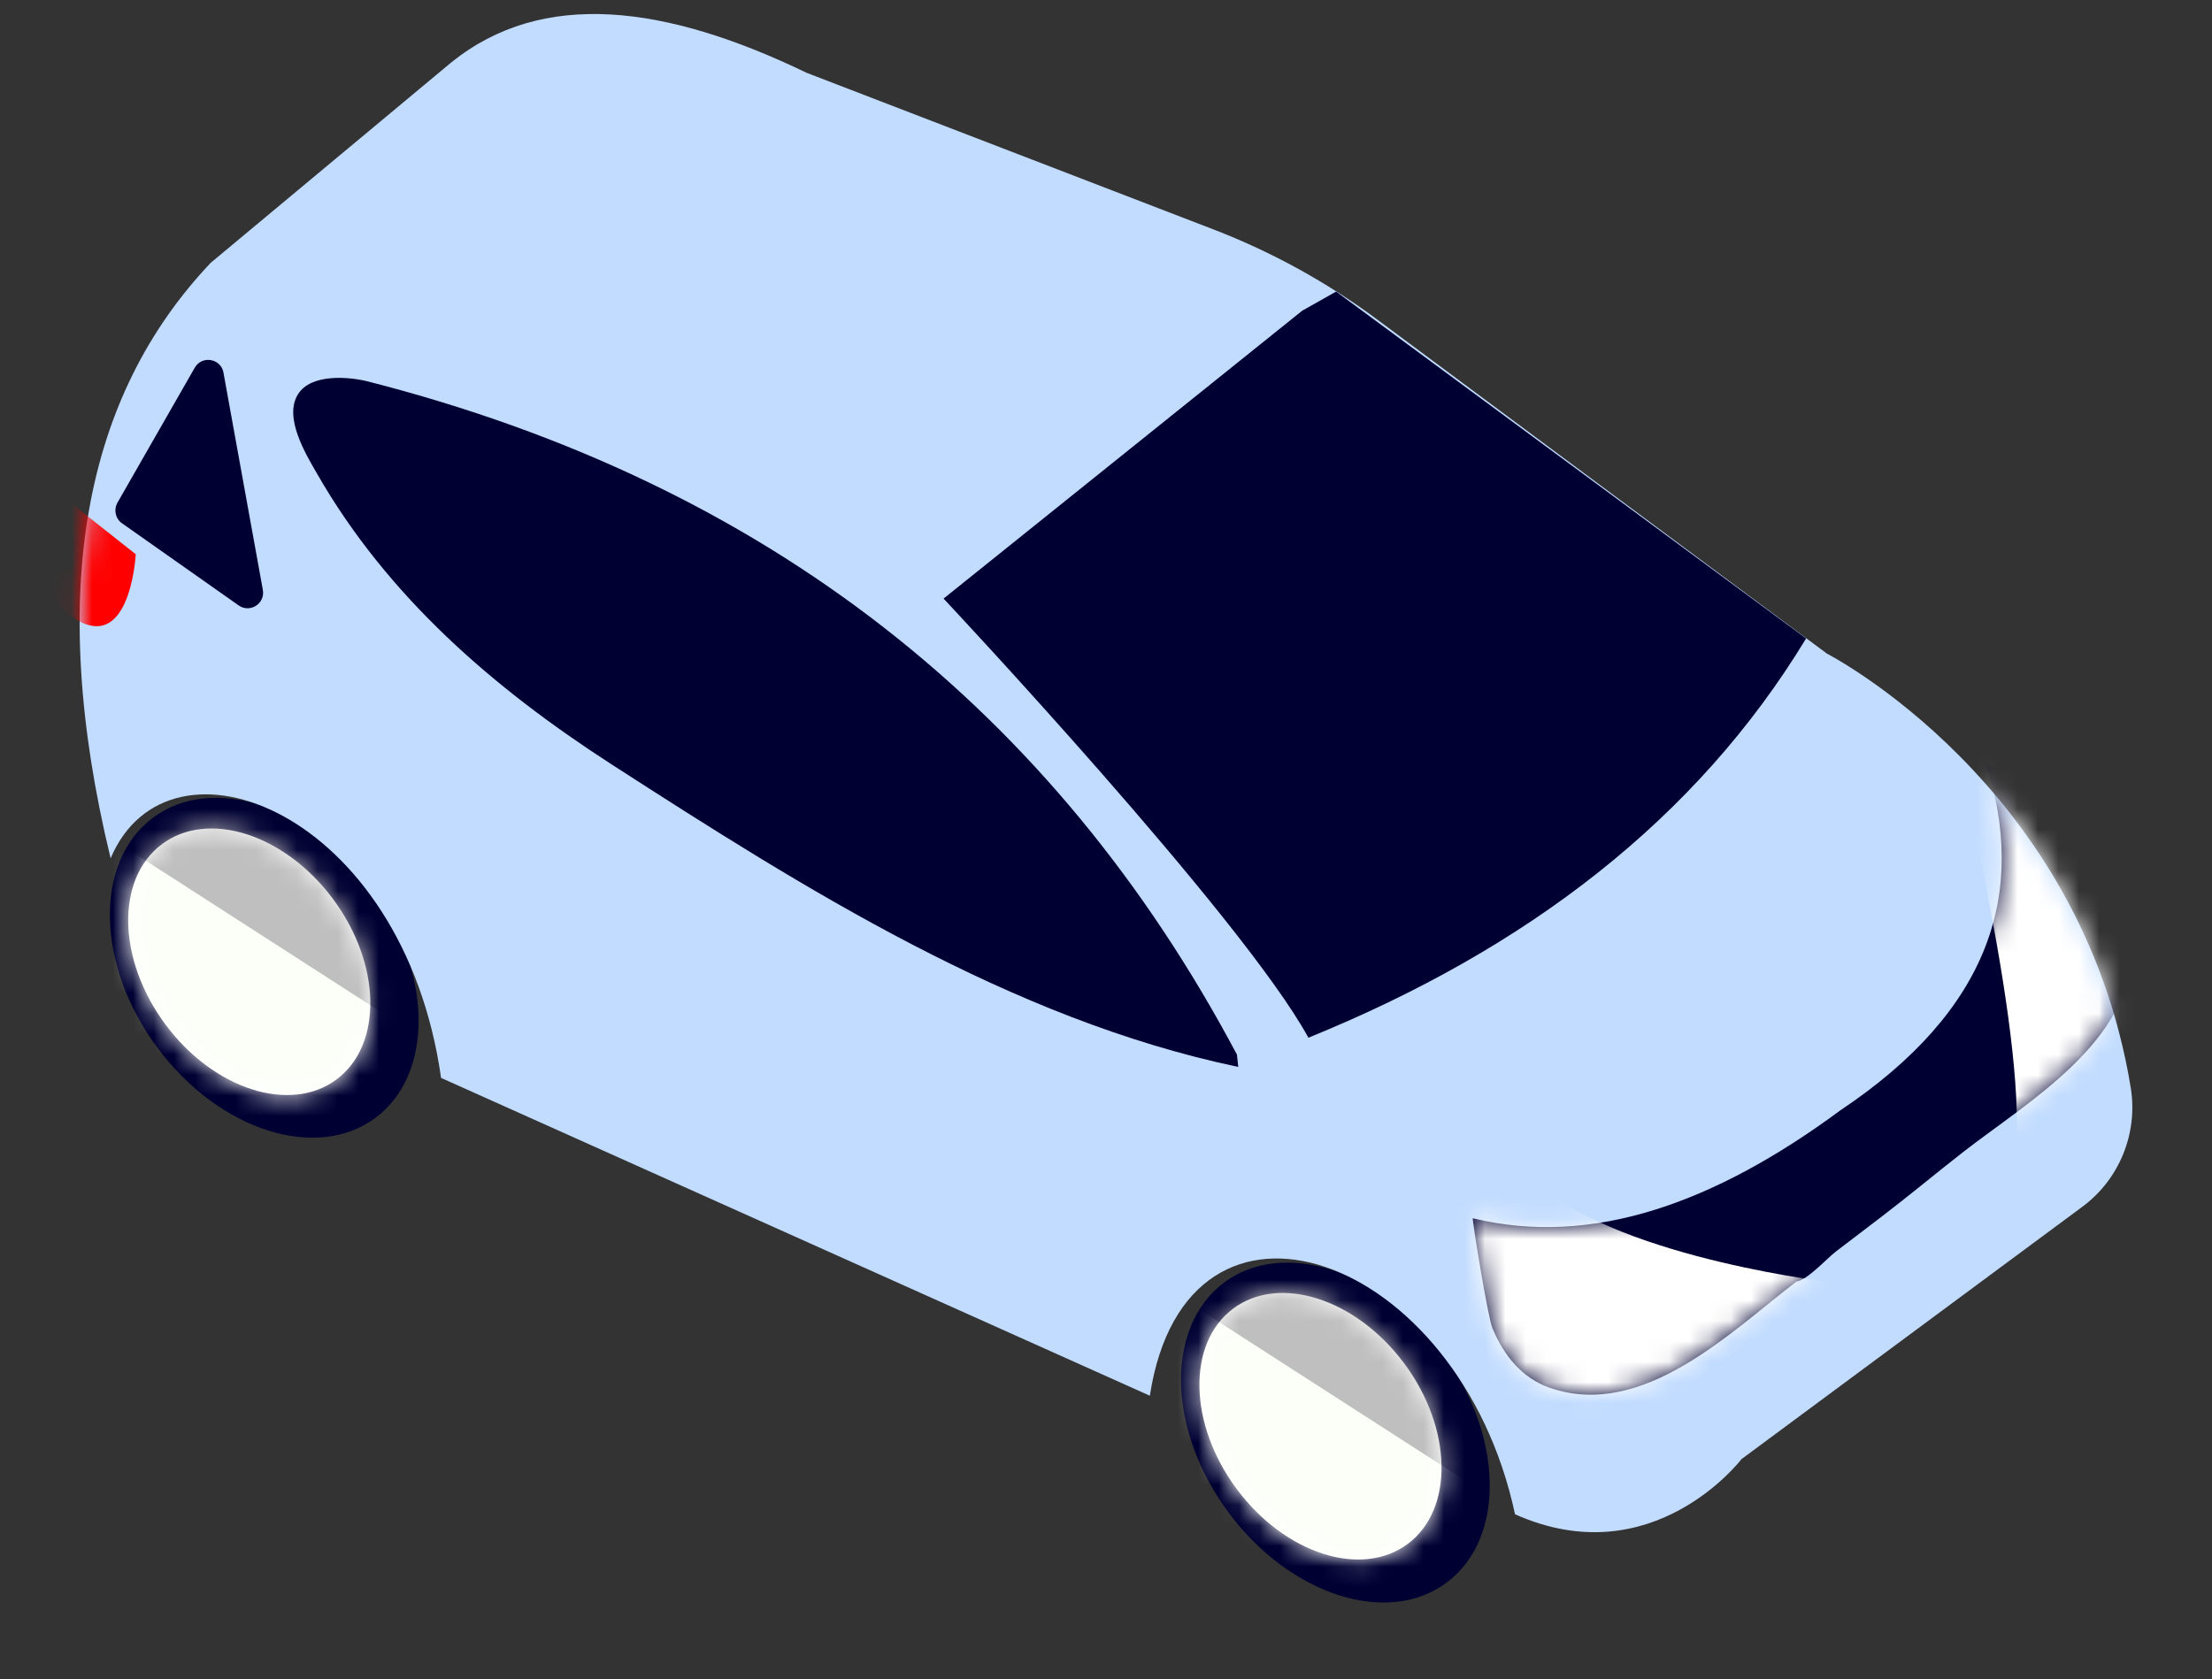 <svg width="108" height="82" viewBox="0 0 108 82" fill="none" xmlns="http://www.w3.org/2000/svg">
<rect x="0" y="0" width="108" height="82" fill="#333333" stroke="none"/>
<g clip-path="url(#clip0_9232_20076)">
<path d="M70.646 77.276C73.524 75.115 73.418 70.086 70.41 66.045C67.402 62.004 62.631 60.481 59.754 62.642C56.876 64.804 56.982 69.832 59.99 73.874C62.998 77.915 67.769 79.438 70.646 77.276Z" fill="#000033"/>
<path d="M68.743 75.388C70.999 73.693 70.917 69.749 68.558 66.58C66.199 63.411 62.457 62.217 60.2 63.912C57.944 65.608 58.026 69.551 60.385 72.72C62.744 75.889 66.486 77.084 68.743 75.388Z" fill="white"/>
<mask id="mask0_9232_20076" style="mask-type:luminance" maskUnits="userSpaceOnUse" x="58" y="63" width="13" height="14">
<path d="M68.743 75.387C70.999 73.692 70.917 69.748 68.558 66.579C66.199 63.41 62.457 62.216 60.2 63.911C57.944 65.607 58.026 69.55 60.385 72.719C62.744 75.888 66.486 77.083 68.743 75.387Z" fill="white"/>
</mask>
<g mask="url(#mask0_9232_20076)">
<path d="M71.924 76.277C74.675 71.314 72.201 64.659 66.399 61.413C60.596 58.167 53.662 59.559 50.911 64.522C48.161 69.485 50.635 76.14 56.437 79.386C62.24 82.632 69.174 81.24 71.924 76.277Z" fill="#FCFFF8"/>
<mask id="mask1_9232_20076" style="mask-type:luminance" maskUnits="userSpaceOnUse" x="49" y="59" width="25" height="23">
<path d="M71.924 76.277C74.675 71.314 72.201 64.659 66.399 61.413C60.596 58.167 53.662 59.559 50.911 64.522C48.161 69.485 50.635 76.14 56.437 79.386C62.24 82.632 69.174 81.24 71.924 76.277Z" fill="white"/>
</mask>
<g mask="url(#mask1_9232_20076)">
<path d="M51.422 59.349L74.237 74.04L74.07 61.12L63.664 54.542L51.422 59.349Z" fill="#BFBFBF"/>
</g>
</g>
<path d="M18.348 54.577C21.225 52.415 21.119 47.387 18.111 43.346C15.103 39.305 10.332 37.782 7.455 39.943C4.578 42.105 4.684 47.133 7.691 51.174C10.699 55.215 15.47 56.739 18.348 54.577Z" fill="#000033"/>
<path d="M16.441 52.706C18.698 51.01 18.615 47.067 16.256 43.898C13.897 40.729 10.155 39.534 7.899 41.23C5.642 42.925 5.725 46.869 8.084 50.038C10.442 53.207 14.184 54.401 16.441 52.706Z" fill="white"/>
<mask id="mask2_9232_20076" style="mask-type:luminance" maskUnits="userSpaceOnUse" x="6" y="40" width="13" height="14">
<path d="M16.441 52.705C18.698 51.009 18.615 47.066 16.256 43.897C13.897 40.728 10.155 39.533 7.899 41.229C5.642 42.924 5.725 46.868 8.084 50.037C10.442 53.206 14.184 54.4 16.441 52.705Z" fill="white"/>
</mask>
<g mask="url(#mask2_9232_20076)">
<path d="M22.449 55.64C25.2 50.677 22.726 44.022 16.923 40.776C11.121 37.53 4.187 38.922 1.436 43.885C-1.315 48.849 1.159 55.504 6.962 58.749C12.764 61.995 19.698 60.603 22.449 55.64Z" fill="#FCFFF8"/>
<mask id="mask3_9232_20076" style="mask-type:luminance" maskUnits="userSpaceOnUse" x="0" y="39" width="24" height="22">
<path d="M22.449 55.64C25.2 50.677 22.726 44.022 16.923 40.776C11.121 37.53 4.187 38.922 1.436 43.885C-1.315 48.849 1.159 55.504 6.962 58.749C12.764 61.995 19.698 60.603 22.449 55.64Z" fill="white"/>
</mask>
<g mask="url(#mask3_9232_20076)">
<path d="M1.951 38.703L24.766 53.394L24.599 40.473L14.194 33.895L1.951 38.703Z" fill="#BFBFBF"/>
</g>
</g>
<path d="M89.161 31.899C89.161 31.899 101.604 38.242 104.034 53.125C104.393 55.349 103.474 57.597 101.671 58.931L85.027 71.256C85.027 71.256 80.693 76.953 73.97 73.949C71.24 61.171 57.937 56.448 56.141 68.16L21.535 52.639C19.689 39.601 8.24 35.179 5.401 41.916C2.219 28.787 4.156 19.306 10.294 12.829L22.036 3.046C26.495 -0.544 32.491 0.227 39.389 3.558L59.239 11.201C62.095 12.3 64.793 13.785 67.256 15.614L89.161 31.891V31.899Z" fill="#C2DCFF"/>
<mask id="mask4_9232_20076" style="mask-type:luminance" maskUnits="userSpaceOnUse" x="3" y="0" width="102" height="75">
<path d="M89.161 31.899C89.161 31.899 101.604 38.242 104.034 53.125C104.393 55.349 103.474 57.597 101.671 58.931L85.027 71.256C85.027 71.256 80.693 76.953 73.97 73.949C71.24 61.171 57.937 56.448 56.141 68.16L21.535 52.639C19.689 39.601 8.24 35.179 5.401 41.916C2.219 28.787 4.156 19.306 10.294 12.829L22.036 3.046C26.495 -0.544 32.491 0.227 39.389 3.558L59.239 11.201C62.095 12.3 64.793 13.785 67.256 15.614L89.161 31.891V31.899Z" fill="white"/>
</mask>
<g mask="url(#mask4_9232_20076)">
<path d="M96.944 37.218C98.998 43.577 97.186 49.324 89.854 54.224C83.758 58.729 77.753 60.919 71.908 59.493C71.858 59.484 72.642 64.325 72.868 64.862C73.411 66.171 74.304 67.304 75.674 67.774C80.217 69.343 84.501 65.038 87.716 62.58C88.234 62.522 89.211 61.439 89.645 61.112L91.866 59.417C93.219 58.385 94.522 57.295 95.867 56.246C99.04 53.779 104.109 50.868 104.117 46.245C104.117 42.21 99.85 39.282 96.935 37.218H96.944Z" fill="#000033"/>
<mask id="mask5_9232_20076" style="mask-type:luminance" maskUnits="userSpaceOnUse" x="71" y="37" width="34" height="32">
<path d="M96.944 37.218C98.998 43.577 97.186 49.324 89.854 54.224C83.758 58.729 77.753 60.919 71.908 59.493C71.858 59.484 72.642 64.325 72.868 64.862C73.411 66.171 74.304 67.304 75.674 67.774C80.217 69.343 84.501 65.038 87.716 62.58C88.234 62.522 89.211 61.439 89.645 61.112L91.866 59.417C93.219 58.385 94.522 57.295 95.867 56.246C99.04 53.779 104.109 50.868 104.117 46.245C104.117 42.21 99.85 39.282 96.935 37.218H96.944Z" fill="white"/>
</mask>
<g mask="url(#mask5_9232_20076)">
<path d="M94.856 33.921C94.856 33.921 94.898 34.089 94.973 34.399C95.666 37.168 99.107 51.288 98.372 56.59C97.553 62.48 107.174 46.397 107.174 46.397L101.027 32.956L94.848 33.921H94.856Z" fill="white"/>
<path d="M89.687 62.657C89.687 62.657 79.39 61.524 75.081 57.849C70.781 54.175 69.444 65.987 69.444 65.987L77.052 71.323L89.679 62.648L89.687 62.657Z" fill="white"/>
</g>
<path d="M6.628 27.067C6.628 27.067 6.344 32.537 3.129 29.827C-0.086 27.117 2.82 24.055 2.82 24.055L6.628 27.067Z" fill="#FF0000"/>
</g>
<path d="M60.392 51.499C51.489 34.736 37.485 23.619 17.96 18.627C16.991 18.384 15.179 18.25 14.553 19.248C13.835 20.381 14.929 22.176 15.48 23.133C18.937 29.157 24.107 33.612 29.86 37.328C39.264 43.394 49.368 49.779 60.458 52.103" fill="#000033"/>
<path d="M63.615 15.145L46.069 29.232C46.069 29.232 60.65 44.761 63.882 50.676C74.563 46.339 82.839 39.988 88.183 31.178L65.235 14.239L63.615 15.154V15.145Z" fill="#000033"/>
<path d="M10.912 18.208L12.833 28.804C12.958 29.475 12.206 29.953 11.655 29.567L5.96 25.557C5.634 25.331 5.542 24.894 5.734 24.55L9.509 17.956C9.86 17.343 10.787 17.503 10.912 18.199V18.208Z" fill="#000033"/>
</g>
<defs>
<clipPath id="clip0_9232_20076">
<rect width="106.859" height="80.458" fill="white" transform="translate(0.314 0.688)"/>
</clipPath>
</defs>
</svg>
